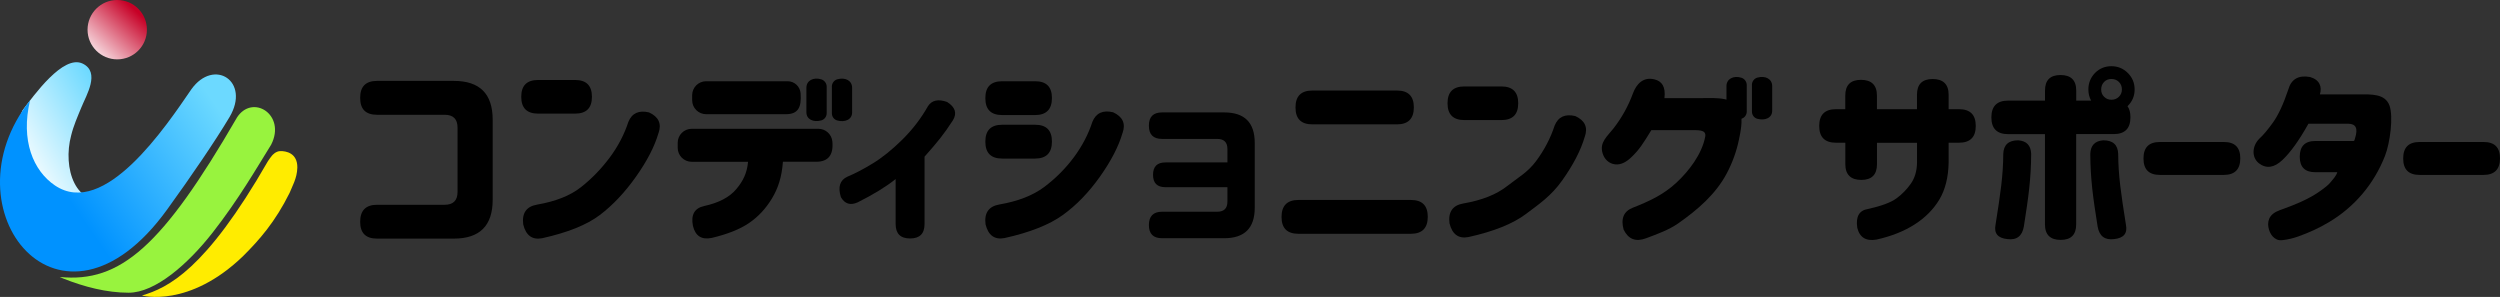 <?xml version="1.0" encoding="UTF-8"?>
<svg id="_レイヤー_2" data-name="レイヤー 2" xmlns="http://www.w3.org/2000/svg" xmlns:xlink="http://www.w3.org/1999/xlink" viewBox="0 0 518.85 61.62">
  <rect x="0" y="0" width="518.85" height="61.62" fill="#333333" stroke="none"/>
  <defs>
    <style>
      .cls-1 {
        fill: #98f33e;
      }

      .cls-2 {
        fill: url(#_名称未設定グラデーション_302);
      }

      .cls-3 {
        fill: #ffec00;
      }

      .cls-4 {
        fill: url(#_名称未設定グラデーション_17);
      }

      .cls-5 {
        fill: url(#_名称未設定グラデーション_22);
      }
    </style>
    <linearGradient id="_名称未設定グラデーション_302" data-name="名称未設定グラデーション 302" x1="21.56" y1="40.45" x2="41.02" y2="29.22" gradientTransform="translate(-17.85 -5.59) rotate(-.26) scale(1.02)" gradientUnits="userSpaceOnUse">
      <stop offset="0" stop-color="#fff"/>
      <stop offset="1" stop-color="#6cd9ff"/>
    </linearGradient>
    <linearGradient id="_名称未設定グラデーション_22" data-name="名称未設定グラデーション 22" x1="30.36" y1="-.28" x2="18.48" y2="12.41" gradientUnits="userSpaceOnUse">
      <stop offset=".19" stop-color="#c70026"/>
      <stop offset="1" stop-color="#fff"/>
    </linearGradient>
    <linearGradient id="_名称未設定グラデーション_17" data-name="名称未設定グラデーション 17" x1="12.73" y1="23.11" x2="49.99" y2="-1.74" gradientTransform="translate(-7.43 20.96) rotate(-.86)" gradientUnits="userSpaceOnUse">
      <stop offset=".19" stop-color="#0092ff"/>
      <stop offset="1" stop-color="#6cd9ff"/>
    </linearGradient>
  </defs>
  <g id="_レイヤー_2-2" data-name="レイヤー 2">
    <g>
      <g id="SI0Ed1.tif">
        <g id="SI0Ed1.tif-2" data-name="SI0Ed1.tif">
          <g>
            <path class="cls-2" d="M23.27,41.33C3.53,46.63,1.05,30.93,4.68,22.89c2.31-3.01,8.43-11.68,12.5-9.68,3.68,1.81.72,6.56-.29,9.07-.79,1.92-1.64,3.83-2.13,5.86-1.76,6.6.73,15.28,8.53,13.18Z"/>
            <path class="cls-1" d="M49.12,24.48c3.21-5.13,10.34-.71,7.16,5.54-2.99,4.8-6.71,11.3-12.14,18.24-5.15,6.58-11.92,12.49-17.44,12.49-4.55,0-9.21-1.21-13.56-2.94l-.74-.33c12.61,1.28,21.33-6.45,36.73-33Z"/>
            <path class="cls-3" d="M50.51,53.09c3.27-3.25,6.6-7.02,9.59-13.05.48-1.25,1.57-3.04,1.61-5.26.04-3.05-2.39-3.45-3.54-3.42-.93.02-1.6.79-1.75.97s-.55.71-.82,1.13c-12.98,22.63-20.77,26.27-26.14,27.87,0,0,9.74,2.7,21.05-8.23Z"/>
            <circle class="cls-5" cx="24.33" cy="6.16" r="6.16"/>
            <path class="cls-4" d="M34.7,43.47c4.92-6.79,10.06-14.34,12.93-19.16,4.42-7.43-3.19-12.34-7.9-5.8-5.28,7.71-18.07,26.9-28.32,19.98-4.53-3.06-7.15-9.37-5.17-17.67-17.96,22.67,6.36,53.23,28.46,22.65Z"/>
          </g>
        </g>
      </g>
      <g>
        <path d="M292.83,41.5c2.32,0,3.49,1.16,3.49,3.49s-1.16,3.53-3.49,3.53h-23.37c-2.32,0-3.49-1.16-3.49-3.49s1.16-3.53,3.49-3.53h23.37Z"/>
        <path d="M268.87,22.28c0-2.32,1.16-3.49,3.49-3.49h17.58c2.32,0,3.49,1.16,3.49,3.49s-1.16,3.53-3.49,3.53h-17.58c-2.32,0-3.49-1.16-3.49-3.49v-.04Z"/>
        <path d="M74.75,20.28c0-2.32,1.16-3.49,3.49-3.49h15.96c5.36,0,8.05,2.68,8.05,8.05v16.63c0,5.36-2.68,8.05-8.05,8.05h-15.96c-2.33,0-3.49-1.16-3.49-3.49s1.16-3.53,3.49-3.53h14.04c1.79,0,2.68-.89,2.68-2.68v-13.32c0-1.79-.89-2.68-2.68-2.68h-14.04c-2.33,0-3.49-1.16-3.49-3.49v-.04Z"/>
        <path d="M111.67,16.6h7.69c2.32,0,3.49,1.16,3.49,3.49s-1.16,3.49-3.49,3.49h-7.69c-2.32,0-3.49-1.16-3.49-3.49s1.16-3.49,3.49-3.49ZM136.66,27.62c-.8,2.77-2.36,5.79-4.67,9.05s-4.81,5.92-7.51,7.96c-2.7,2.04-6.68,3.64-11.96,4.81-2.06.39-3.37-.57-3.93-2.86-.3-2.35.66-3.73,2.86-4.11,3.84-.66,6.88-1.86,9.12-3.62,2.24-1.76,4.22-3.81,5.97-6.15,1.74-2.34,3.03-4.81,3.87-7.4.75-1.82,2.17-2.47,4.29-1.97,2,.92,2.65,2.35,1.97,4.29Z"/>
        <path d="M140.65,29.63c0-1.6,1.3-2.9,2.9-2.9h26.31c1.5,0,2.75,1.15,2.89,2.64.26,2.8-.86,4.2-3.36,4.2h-6.9c-.24,3.19-1,5.5-2.28,7.62-1.28,2.12-2.87,3.81-4.76,5.1-1.89,1.28-4.46,2.31-7.71,3.08-2.12.45-3.43-.39-3.93-2.5-.45-2.29.33-3.67,2.32-4.11,3.04-.66,5.27-1.83,6.68-3.51,1.42-1.68,2.23-3.35,2.44-5.67h-11.7c-1.6,0-2.9-1.3-2.9-2.9v-1.03ZM143.65,19.76c0-1.6,1.3-2.9,2.9-2.9h16.92c1.42,0,2.59,1.11,2.69,2.53.21,2.87-.51,4.31-3.05,4.31h-16.56c-1.6,0-2.9-1.3-2.9-2.9v-1.03ZM172.64,17.98c0-.71.47-1.35,1.16-1.53,1.66-.45,3.05.29,3.05,1.77v5.1c.01,1.5-1.5,2.13-3.1,1.68-.65-.18-1.1-.79-1.1-1.47v-5.54ZM167.36,18.21c0-1.5,1.46-2.25,3.1-1.74.66.21,1.11.84,1.11,1.53v5.49c0,.7-.46,1.32-1.13,1.5-1.62.44-3.08-.19-3.08-1.69v-5.1Z"/>
        <path d="M197.78,24.95c-.92,1.43-1.82,2.69-2.68,3.78-.87,1.09-1.94,2.35-3.22,3.78v13.99c0,2-1,2.99-3,2.99s-3-1-3-2.99v-9.34c-1.97,1.58-4.59,3.19-7.87,4.83-1.52.69-2.68.33-3.49-1.07-.66-2.12-.21-3.53,1.34-4.25,1.52-.63,3.26-1.53,5.23-2.73,1.97-1.19,4.02-2.84,6.15-4.94,2.13-2.1,3.91-4.42,5.34-6.95.8-1.25,2.13-1.55,3.98-.89,1.7,1.07,2.1,2.34,1.21,3.8Z"/>
        <path d="M232.97,27.59c-.8,2.77-2.36,5.79-4.67,9.05s-4.87,5.92-7.69,7.96c-2.82,2.04-6.86,3.64-12.14,4.81-2.06.39-3.37-.57-3.93-2.86-.3-2.35.66-3.73,2.86-4.11,3.84-.66,6.94-1.86,9.3-3.62,2.35-1.76,4.4-3.81,6.15-6.15,1.74-2.34,3.03-4.81,3.87-7.4.75-1.82,2.18-2.47,4.29-1.97,2,.92,2.65,2.35,1.97,4.29ZM204.5,20.35c0-2.32,1.16-3.49,3.49-3.49h6.84c2.33,0,3.49,1.16,3.49,3.49s-1.16,3.53-3.49,3.53h-6.84c-2.32,0-3.49-1.16-3.49-3.49v-.04ZM204.5,29.38c0-2.32,1.16-3.49,3.49-3.49h6.84c2.33,0,3.49,1.16,3.49,3.49s-1.16,3.53-3.49,3.53h-6.84c-2.32,0-3.49-1.16-3.49-3.49v-.04Z"/>
        <path d="M238.44,26.06c0-1.82.91-2.73,2.73-2.73h12.91c4.22,0,6.33,2.11,6.33,6.33v13.45c0,4.22-2.11,6.33-6.33,6.33h-12.91c-1.82,0-2.73-.91-2.73-2.73s.91-2.77,2.73-2.77h11.46c1.41,0,2.11-.7,2.11-2.11v-2.98h-12.87c-1.71,0-2.57-.85-2.57-2.57s.86-2.57,2.57-2.57h12.87v-2.77c0-1.41-.7-2.11-2.11-2.11h-11.46c-1.82,0-2.73-.91-2.73-2.73v-.04Z"/>
        <path d="M303.91,17.94h7.69c2.32,0,3.49,1.16,3.49,3.49s-1.16,3.49-3.49,3.49h-7.69c-2.32,0-3.49-1.16-3.49-3.49s1.16-3.49,3.49-3.49ZM328.9,28.38c-.8,2.77-2.36,5.79-4.67,9.05s-4.81,4.92-7.51,6.96c-2.7,2.04-6.68,3.64-11.96,4.81-2.06.39-3.37-.57-3.93-2.86-.3-2.35.66-3.73,2.86-4.11,3.84-.66,6.88-1.86,9.12-3.62,2.24-1.76,4.22-2.81,5.97-5.15,1.74-2.34,3.03-4.81,3.87-7.4.75-1.82,2.17-2.47,4.29-1.97,2,.92,2.65,2.35,1.97,4.29Z"/>
        <path d="M382.97,29.62h-1.93c-2.32,0-3.48-1.16-3.48-3.48s1.16-3.48,3.48-3.48h1.93v-2.83c0-2.17,1.09-3.26,3.26-3.26s3.31,1.09,3.31,3.26v2.83h8.31v-3c0-2.17,1.09-3.26,3.26-3.26s3.31,1.09,3.31,3.26v3h2.15c2.32,0,3.48,1.16,3.48,3.48s-1.16,3.48-3.48,3.48h-2.15v4.14c-.06,3.04-.7,5.59-1.91,7.63-1.22,2.04-2.93,3.77-5.13,5.18-2.2,1.41-4.84,2.46-7.92,3.15-2.17.38-3.51-.43-4-2.44-.35-2.32.39-3.62,2.22-3.91,2.75-.61,4.71-1.33,5.87-2.17,1.16-.84,2.16-1.86,3-3.04.84-1.19,1.28-2.65,1.31-4.39v-4.14h-8.31v4.45c0,2.17-1.09,3.26-3.26,3.26s-3.31-1.09-3.31-3.26v-4.45Z"/>
        <path d="M424.42,27.84h-7.65c-2.32,0-3.48-1.16-3.48-3.48s1.16-3.48,3.48-3.48h7.65v-2.09c0-2.15,1.07-3.22,3.22-3.22s3.26,1.07,3.26,3.22v2.09h3.09c-.38-.7-.57-1.46-.57-2.31,0-1.33.46-2.48,1.39-3.44.93-.93,2.06-1.39,3.39-1.39s2.47.47,3.41,1.41c.94.94,1.41,2.08,1.41,3.41s-.46,2.46-1.39,3.39c-.03.03-.06.06-.09.09.41.55.61,1.32.61,2.31,0,2.32-1.16,3.48-3.48,3.48h-7.78v18.74c0,2.15-1.07,3.22-3.22,3.22s-3.26-1.07-3.26-3.22v-18.74ZM421.55,31.95c-.03,5.13-.54,8.85-1.52,15.06-.35,2-1.49,2.87-3.44,2.61-1.97-.2-2.78-1.19-2.44-2.96,1.04-6.58,1.58-10.19,1.61-14.71.06-1.88,1.09-2.83,3.09-2.83,1.74.12,2.64,1.06,2.7,2.83ZM433.82,31.95c.06-1.77.96-2.71,2.7-2.83,2,0,3.03.94,3.09,2.83.03,4.52.57,8.13,1.61,14.71.35,1.77-.46,2.75-2.44,2.96-1.94.26-3.09-.61-3.44-2.61-.99-6.2-1.49-9.93-1.52-15.06ZM440.38,18.57c0-.64-.21-1.16-.63-1.57-.42-.41-.93-.61-1.54-.61s-1.12.2-1.52.61-.61.93-.61,1.57.2,1.12.61,1.52c.41.41.91.61,1.52.61s1.12-.2,1.54-.61c.42-.41.63-.91.63-1.52Z"/>
        <path d="M498.76,32.86c0-2.26,1.13-3.39,3.39-3.39h13.31c2.26,0,3.39,1.13,3.39,3.39s-1.13,3.44-3.39,3.44h-13.31c-2.26,0-3.39-1.13-3.39-3.39v-.04Z"/>
        <path d="M444.86,32.86c0-2.26,1.13-3.39,3.39-3.39h13.31c2.26,0,3.39,1.13,3.39,3.39s-1.13,3.44-3.39,3.44h-13.31c-2.26,0-3.39-1.13-3.39-3.39v-.04Z"/>
        <path d="M345.45,20.36h7.91c2.68,0,7.02-.38,7.88,2.98.46,1.79.02,3.88-.34,5.64-.5,2.42-1.35,4.77-2.5,6.95-2.3,4.38-6.13,7.65-10.12,10.44-1.94,1.35-4.28,2.19-6.66,3.08-2.12.8-3.67.21-4.65-1.79-.63-2.29.01-3.81,1.92-4.56,3.3-1.29,6.31-2.68,8.96-5.12,2.67-2.46,5.36-5.98,6.05-9.61.3-1.57-1.6-1.33-3.18-1.36h-8c-1.73,2.8-2.46,4.02-4.19,5.66-.89.85-2.06,1.6-3.35,1.44s-2.22-1.09-2.58-2.31c-.69-2.28,1.01-3.53,2.25-5.13,1.72-2.2,3.09-4.67,4.05-7.29.74-2.01,2.2-3.49,4.5-2.9,1.5.38,2.32,1.51,2.04,3.87Z"/>
        <path d="M363.59,17.63c0-.71.47-1.35,1.16-1.53,1.66-.45,3.05.29,3.05,1.77v5.1c.01,1.5-1.5,2.13-3.1,1.68-.65-.18-1.1-.79-1.1-1.47v-5.54Z"/>
        <path d="M358.31,17.87c0-1.5,1.46-2.25,3.1-1.74.66.21,1.11.84,1.11,1.53v5.49c0,.7-.46,1.32-1.13,1.5-1.62.44-3.08-.19-3.08-1.69v-5.1Z"/>
        <path d="M481.5,19.59h8.22c2.35,0,5.29-.19,6.2,2.33.82,2.28.13,7.72-.95,10.46-2.27,5.78-6.29,10.57-11.66,13.75-2.03,1.21-4.06,2.13-6.26,2.92-1.02.37-2.2.67-3.28.78-.42.05-.86.05-1.24-.13-.28-.13-.65-.39-.85-.62-.51-.57-.76-1.22-.9-1.97s0-1.57.44-2.19c.3-.42.72-.73,1.17-.97.52-.27,1.09-.45,1.63-.65,1.21-.44,2.41-.91,3.58-1.44,1.48-.67,2.92-1.46,4.23-2.43.63-.47,1.35-.98,1.85-1.6s1.15-1.26,1.4-2.09h-4.57c-2.15,0-3.22-1.07-3.22-3.22s1.07-3.26,3.22-3.26h7.65c.52,0,.4.08.61-.58.65-2.07.16-2.97-1.37-3h-8.31c-1.91,3.42-3.71,5.93-5.39,7.52-1.71,1.62-3.33,1.86-4.87.7-1.61-1.27-1.41-3.61.04-5.09.81-.72,1.77-1.86,2.87-3.39,1.1-1.54,2.16-3.81,3.17-6.83.61-2.17,2.12-3.04,4.52-2.61,2,.58,2.52,2.02,2.05,3.58Z"/>
      </g>
    </g>
  </g>
</svg>